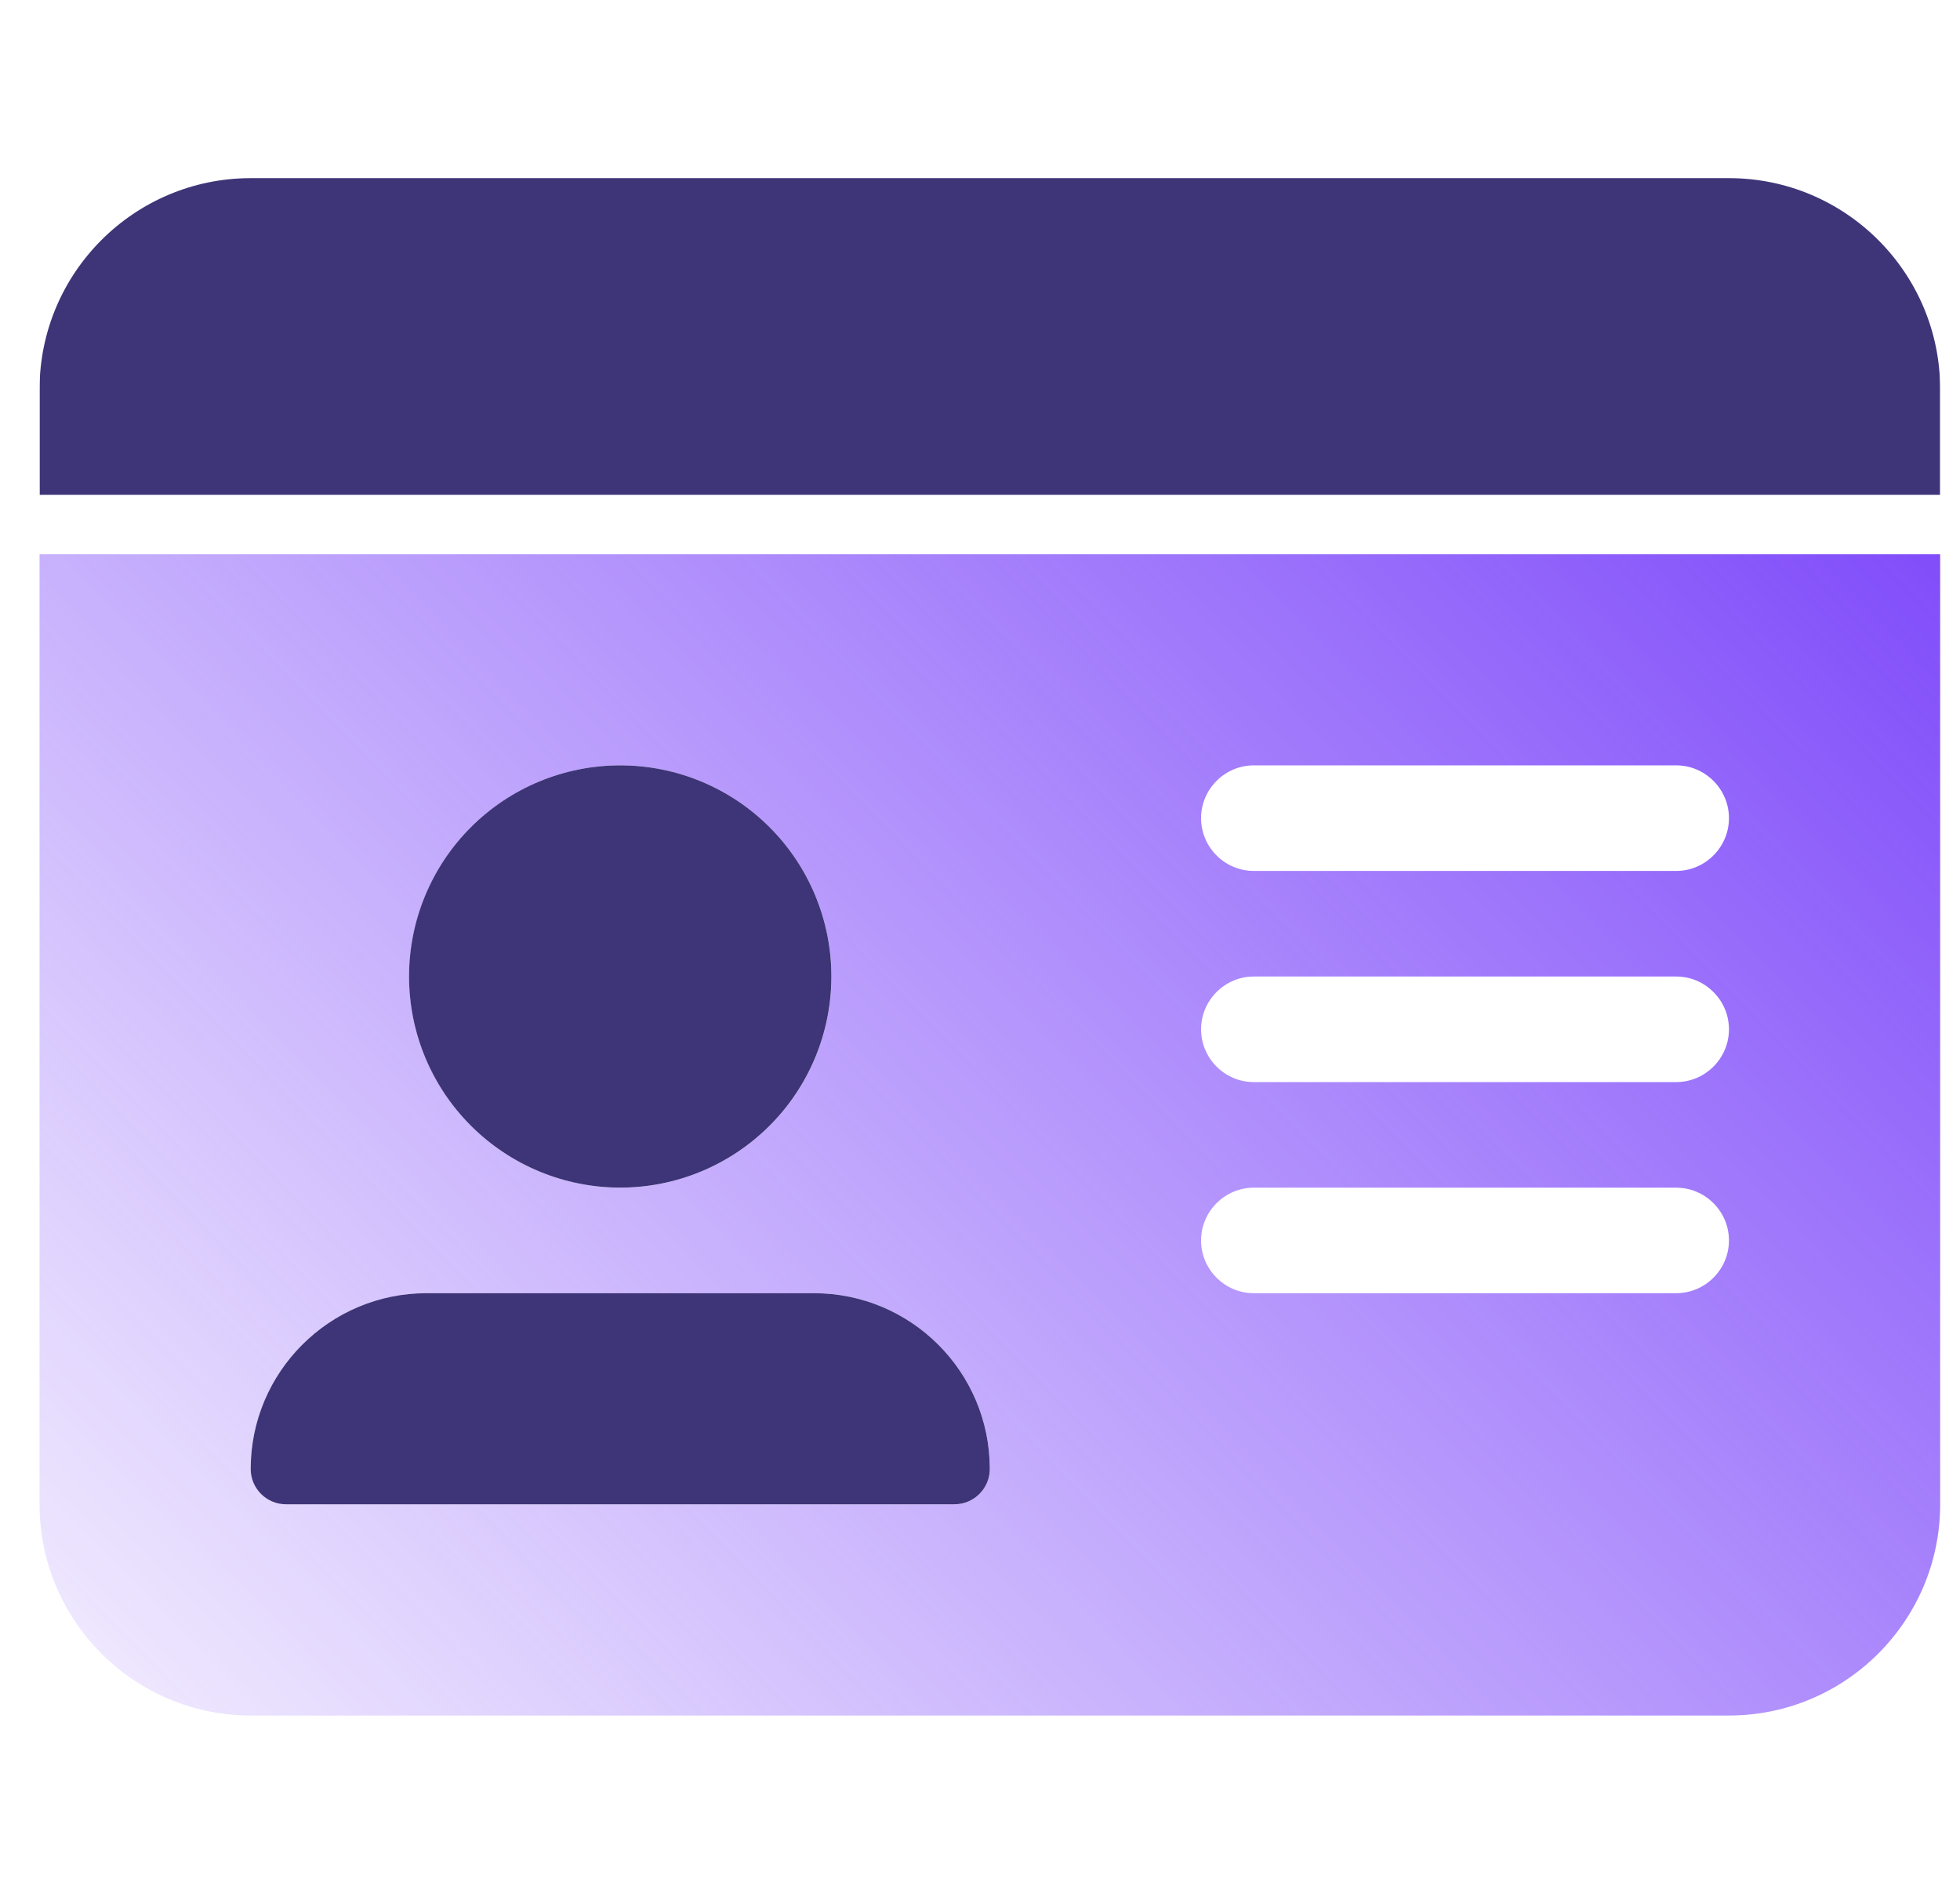 <svg width="33" height="32" viewBox="0 0 33 32" fill="none" xmlns="http://www.w3.org/2000/svg">
<g clip-path="url(#clip0_3178_57085)">
<g clip-path="url(#clip1_3178_57085)">
<path d="M32.666 9.334H0.666V25.334C0.666 27.295 2.26 28.89 4.222 28.89H29.11C31.072 28.89 32.666 27.295 32.666 25.334V9.334ZM7.183 21.778H13.705C15.344 21.778 16.666 23.106 16.666 24.739C16.666 25.067 16.399 25.334 16.072 25.334H4.816C4.488 25.334 4.222 25.067 4.222 24.739C4.222 23.101 5.549 21.778 7.183 21.778ZM6.888 16.445C6.888 15.502 7.263 14.598 7.93 13.931C8.596 13.264 9.501 12.889 10.444 12.889C11.387 12.889 12.291 13.264 12.958 13.931C13.625 14.598 13.999 15.502 13.999 16.445C13.999 17.388 13.625 18.293 12.958 18.959C12.291 19.626 11.387 20.001 10.444 20.001C9.501 20.001 8.596 19.626 7.93 18.959C7.263 18.293 6.888 17.388 6.888 16.445ZM21.11 12.889H28.222C28.71 12.889 29.11 13.29 29.11 13.778C29.11 14.267 28.71 14.667 28.222 14.667H21.11C20.622 14.667 20.222 14.267 20.222 13.778C20.222 13.29 20.622 12.889 21.11 12.889ZM21.11 16.445H28.222C28.71 16.445 29.11 16.845 29.11 17.334C29.11 17.823 28.71 18.223 28.222 18.223H21.11C20.622 18.223 20.222 17.823 20.222 17.334C20.222 16.845 20.622 16.445 21.11 16.445ZM21.11 20.001H28.222C28.71 20.001 29.11 20.401 29.11 20.89C29.11 21.378 28.71 21.778 28.222 21.778H21.11C20.622 21.778 20.222 21.378 20.222 20.89C20.222 20.401 20.622 20.001 21.11 20.001Z" fill="url(#paint0_linear_3178_57085)"/>
<g filter="url(#filter0_b_3178_57085)">
<path d="M4.222 3C2.26 3 0.666 4.594 0.666 6.556V8.333H32.666V6.556C32.666 4.594 31.072 3 29.11 3H4.222Z" fill="#2A206A" fill-opacity="0.9"/>
</g>
<g filter="url(#filter1_b_3178_57085)">
<path d="M13.998 16.444C13.998 15.501 13.624 14.597 12.957 13.93C12.29 13.263 11.386 12.889 10.443 12.889C9.5 12.889 8.596 13.263 7.929 13.93C7.262 14.597 6.887 15.501 6.887 16.444C6.887 17.387 7.262 18.292 7.929 18.958C8.596 19.625 9.5 20 10.443 20C11.386 20 12.29 19.625 12.957 18.958C13.624 18.292 13.998 17.387 13.998 16.444ZM4.221 24.739C4.221 25.066 4.487 25.333 4.815 25.333H16.071C16.398 25.333 16.665 25.066 16.665 24.739C16.665 23.1 15.337 21.778 13.704 21.778H7.182C5.548 21.778 4.221 23.105 4.221 24.739Z" fill="#2A206A" fill-opacity="0.9"/>
</g>
</g>
</g>
<defs>
<filter id="filter0_b_3178_57085" x="-4.851" y="-2.517" width="43.035" height="16.369" filterUnits="userSpaceOnUse" color-interpolation-filters="sRGB">
<feFlood flood-opacity="0" result="BackgroundImageFix"/>
<feGaussianBlur in="BackgroundImageFix" stdDeviation="2.759"/>
<feComposite in2="SourceAlpha" operator="in" result="effect1_backgroundBlur_3178_57085"/>
<feBlend mode="normal" in="SourceGraphic" in2="effect1_backgroundBlur_3178_57085" result="shape"/>
</filter>
<filter id="filter1_b_3178_57085" x="-1.297" y="7.371" width="23.48" height="23.48" filterUnits="userSpaceOnUse" color-interpolation-filters="sRGB">
<feFlood flood-opacity="0" result="BackgroundImageFix"/>
<feGaussianBlur in="BackgroundImageFix" stdDeviation="2.759"/>
<feComposite in2="SourceAlpha" operator="in" result="effect1_backgroundBlur_3178_57085"/>
<feBlend mode="normal" in="SourceGraphic" in2="effect1_backgroundBlur_3178_57085" result="shape"/>
</filter>
<linearGradient id="paint0_linear_3178_57085" x1="32.666" y1="9.334" x2="6.409" y2="34.809" gradientUnits="userSpaceOnUse">
<stop stop-color="#814DFA"/>
<stop offset="1" stop-color="#814DFA" stop-opacity="0.1"/>
</linearGradient>
<clipPath id="clip0_3178_57085">
<rect width="32" height="32" fill="white" transform="translate(0.666)"/>
</clipPath>
<clipPath id="clip1_3178_57085">
<rect width="32" height="28.444" fill="white" transform="translate(0.666 2)"/>
</clipPath>
</defs>
</svg>
